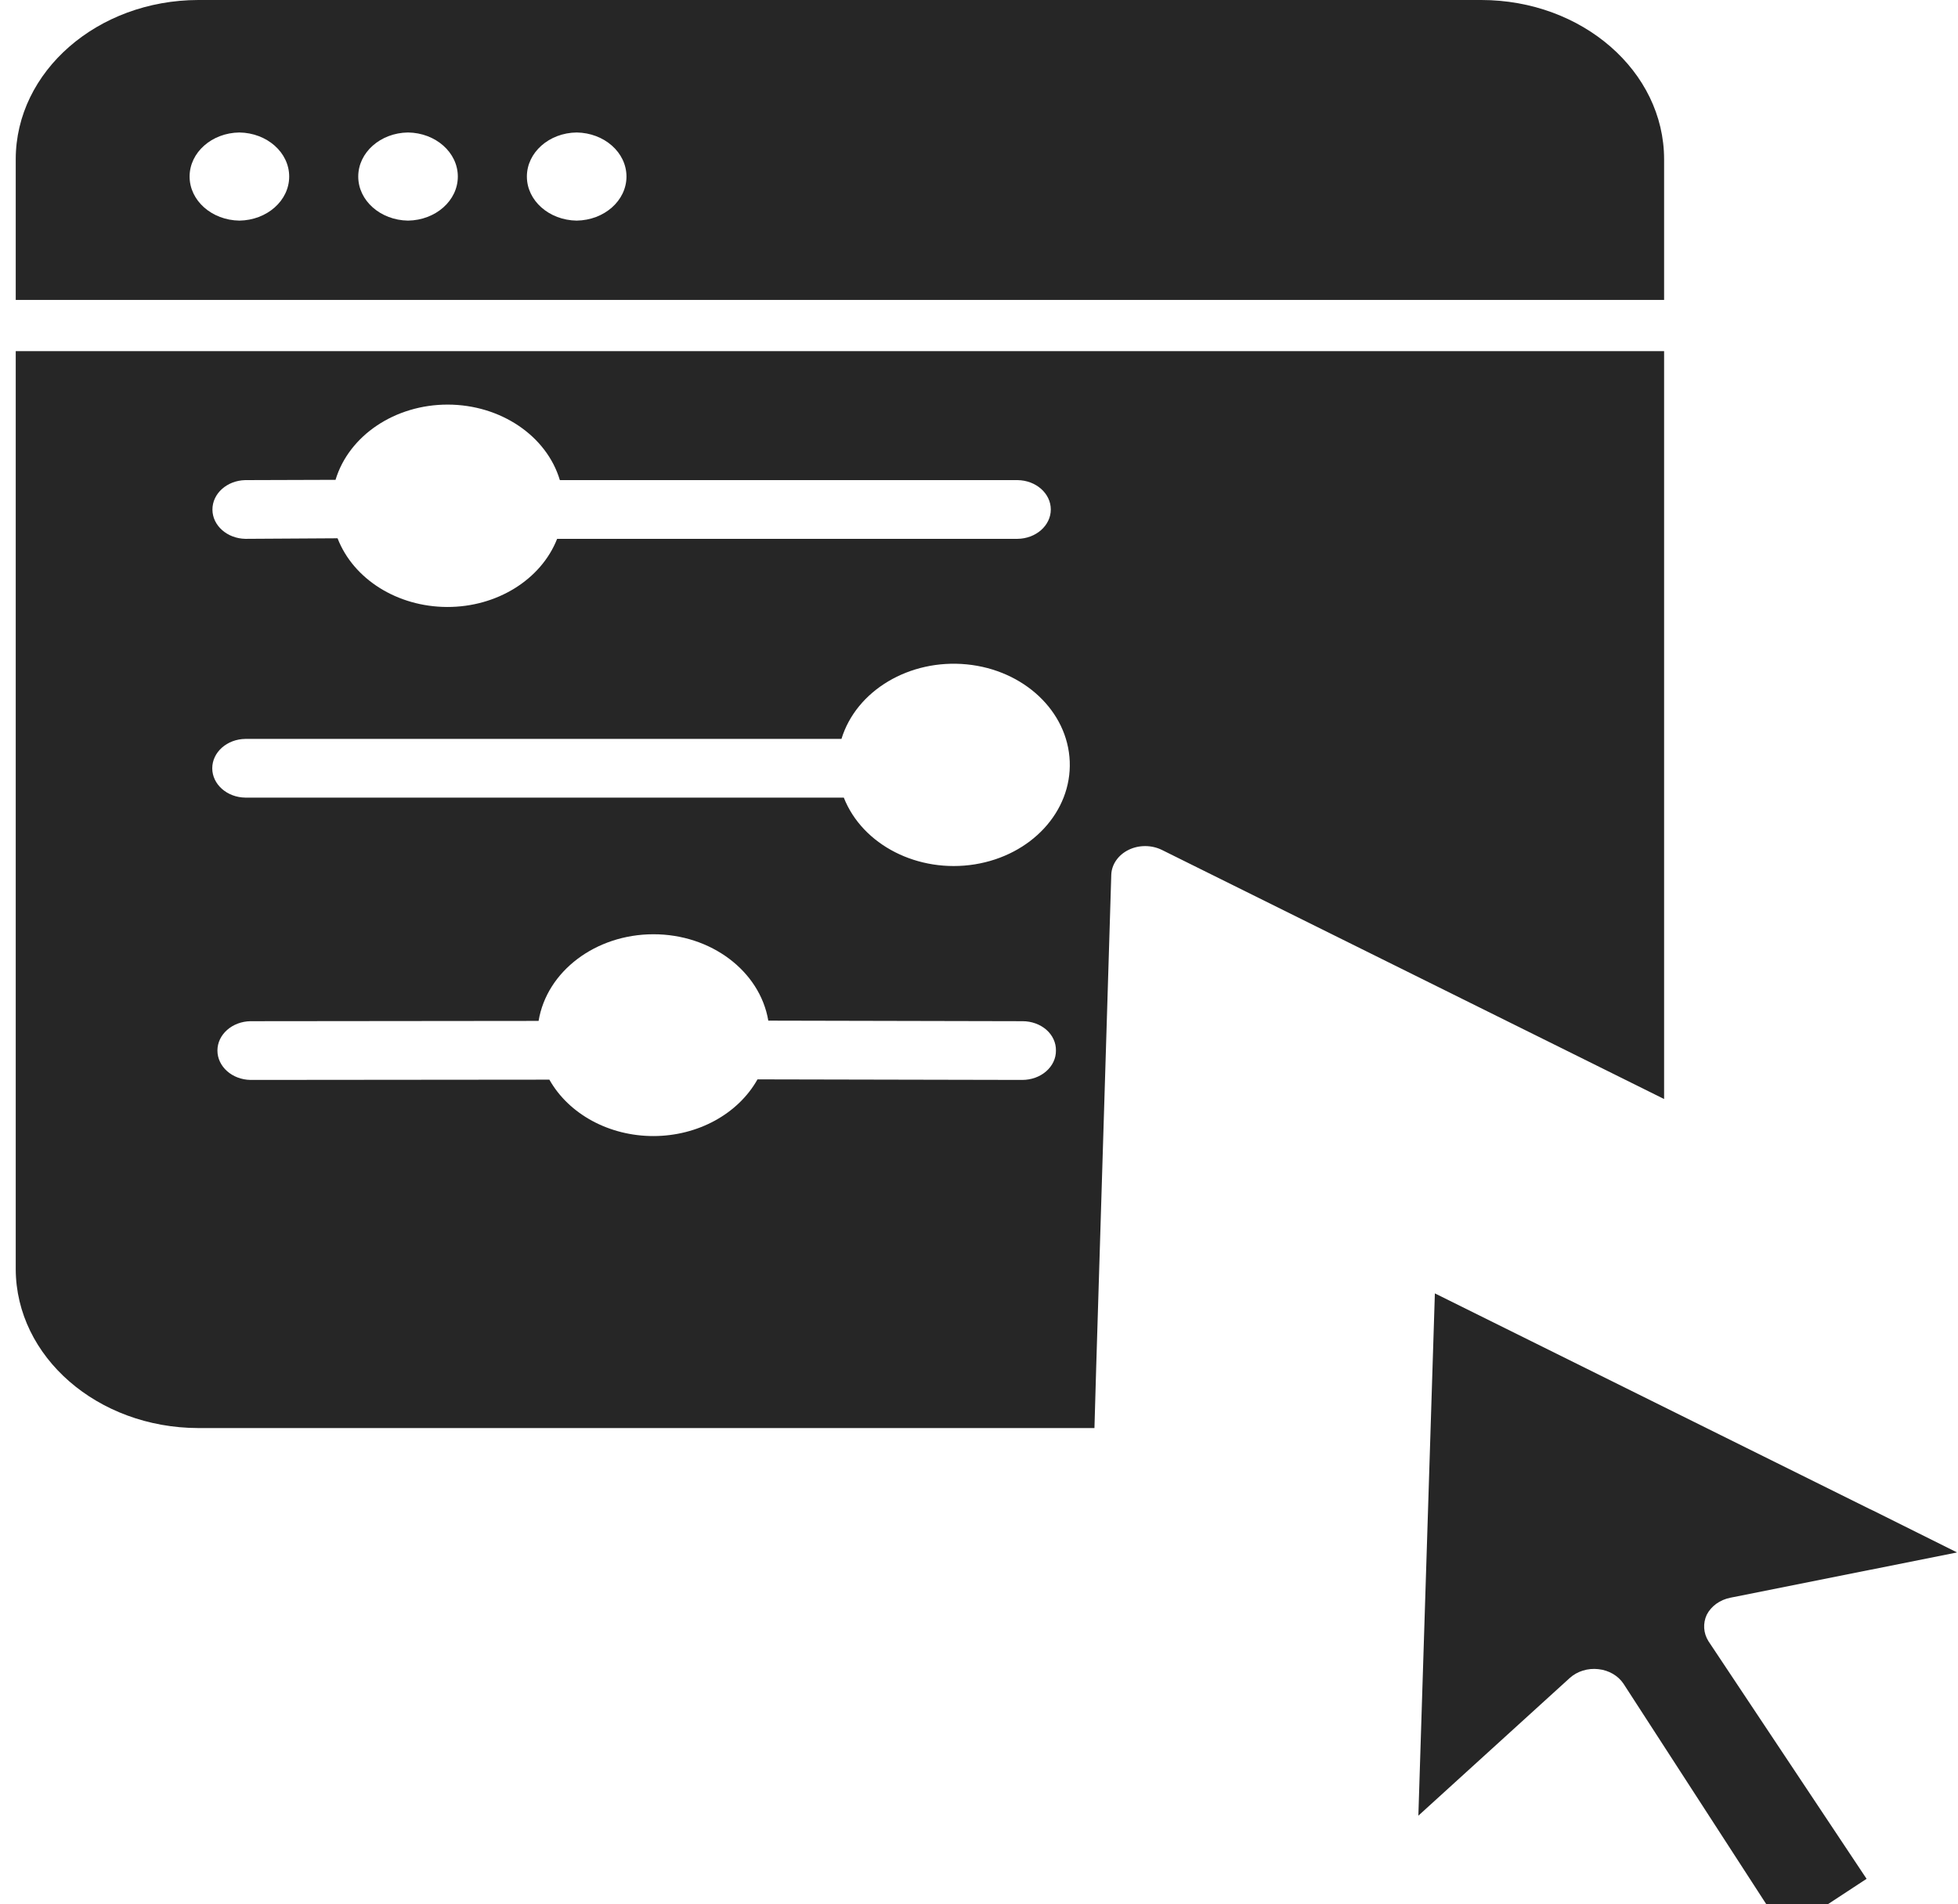 <svg width="109" height="106" viewBox="0 0 109 106" fill="none" xmlns="http://www.w3.org/2000/svg">
<g id="Component 55">
<path id="Vector" d="M95.013 89.89C95.259 89.41 95.744 89.058 96.331 88.941L108.949 86.421L104.293 84.101L104.046 83.984L79.878 72L78.959 101.074L87.391 93.406C87.804 93.035 88.392 92.851 88.979 92.918C89.567 92.98 90.083 93.285 90.379 93.73L99.35 107.582L103.911 104.59L95.106 91.36C94.824 90.907 94.792 90.368 95.012 89.891L95.013 89.89Z" fill="#262626"/>
<path id="Vector_2" d="M88.885 16.695H92.639V8.863C92.635 3.969 88.082 0.004 82.462 0H11.036C5.424 0.012 0.88 3.977 0.876 8.863V16.695H88.885ZM13.327 12.281C11.789 12.258 10.555 11.168 10.555 9.828C10.555 8.488 11.789 7.394 13.327 7.375C14.866 7.398 16.099 8.488 16.099 9.828C16.099 11.168 14.866 12.258 13.327 12.281ZM22.715 12.281C21.177 12.258 19.943 11.168 19.943 9.828C19.943 8.488 21.177 7.394 22.715 7.375C24.254 7.395 25.487 8.488 25.487 9.828C25.487 11.168 24.254 12.258 22.715 12.281ZM32.103 12.281C30.565 12.258 29.331 11.168 29.331 9.828C29.331 8.488 30.565 7.394 32.103 7.375C33.642 7.398 34.875 8.488 34.875 9.828C34.875 11.168 33.642 12.258 32.103 12.281Z" fill="#262626"/>
<path id="Vector_3" d="M88.885 59.317L92.639 61.18V19.547H0.876V70.649C0.889 75.532 5.429 79.485 11.036 79.497H60.927L61.021 76.223L61.864 48.688C61.887 48.114 62.255 47.59 62.829 47.309C63.403 47.028 64.107 47.032 64.681 47.313L88.885 59.317ZM13.646 26.727L18.679 26.711C19.428 24.238 21.994 22.52 24.927 22.523C27.861 22.527 30.427 24.254 31.167 26.727H56.645C57.672 26.738 58.497 27.469 58.497 28.363C58.497 29.254 57.672 29.984 56.645 29.996H31.015C30.118 32.273 27.655 33.797 24.892 33.789C22.125 33.781 19.676 32.246 18.792 29.965L13.665 29.996C12.647 29.98 11.831 29.258 11.826 28.371C11.822 27.48 12.628 26.754 13.646 26.727ZM13.664 41.133H46.844C47.669 38.437 50.634 36.672 53.819 36.984C56.999 37.297 59.439 39.594 59.551 42.383C59.663 45.172 57.416 47.609 54.263 48.117C51.114 48.621 48.014 47.043 46.974 44.402H13.665C12.637 44.391 11.816 43.66 11.816 42.769C11.816 41.875 12.637 41.144 13.664 41.133ZM58.783 58.481C58.788 58.918 58.591 59.332 58.236 59.641C57.886 59.946 57.407 60.117 56.909 60.117L42.169 60.086C41.088 62.012 38.846 63.238 36.383 63.242C33.92 63.246 31.669 62.028 30.583 60.102L13.947 60.117C12.925 60.102 12.104 59.375 12.104 58.481C12.104 57.59 12.925 56.863 13.947 56.848L29.983 56.832C30.44 54.067 33.159 52.012 36.37 52.008C39.577 52.004 42.3 54.051 42.771 56.817L56.927 56.848C57.425 56.848 57.9 57.02 58.25 57.324C58.6 57.633 58.792 58.051 58.783 58.481Z" fill="#262626"/>
</g>
</svg>

